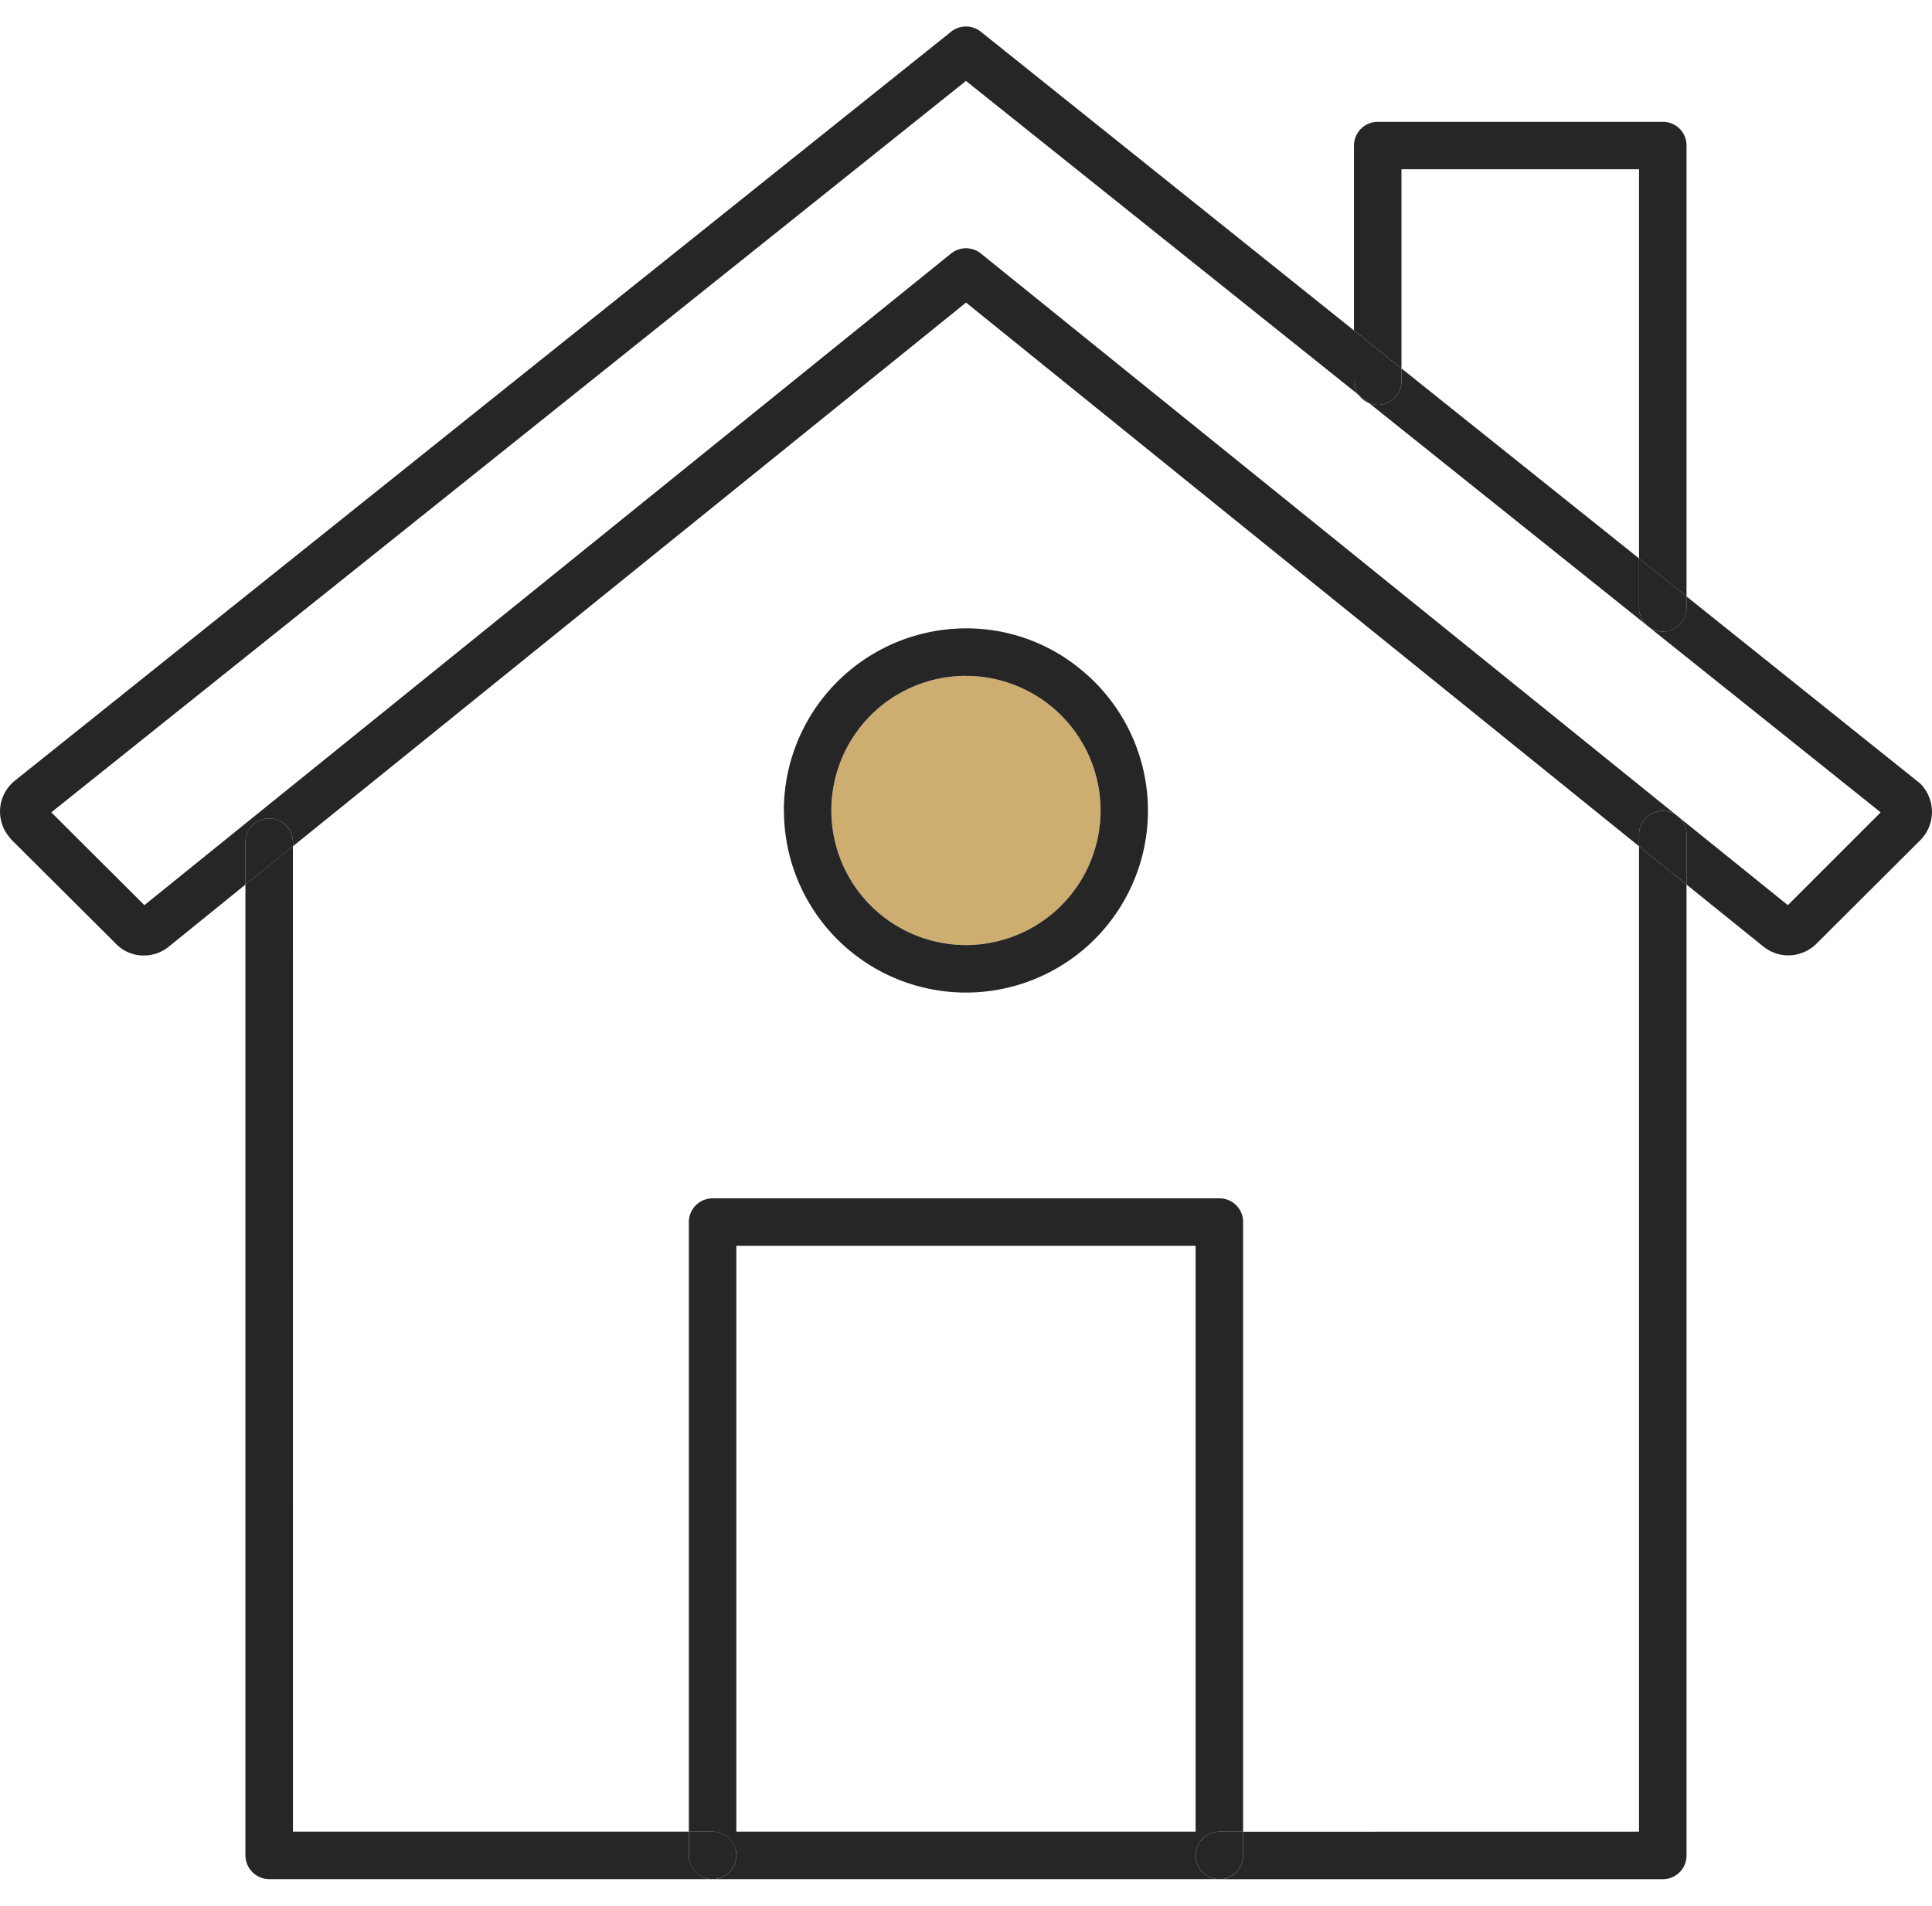 <svg xmlns="http://www.w3.org/2000/svg" xmlns:xlink="http://www.w3.org/1999/xlink" width="75" height="74" viewBox="0 0 75 74">
  <defs>
    <clipPath id="clip-path">
      <rect id="長方形_235" data-name="長方形 235" width="75" height="74" fill="#d6d6d6"/>
    </clipPath>
  </defs>
  <g id="マスクグループ_33" data-name="マスクグループ 33" clip-path="url(#clip-path)">
    <g id="レイヤー_1" data-name="レイヤー 1" transform="translate(-0.309 0.732)">
      <g id="グループ_348" data-name="グループ 348">
        <circle id="楕円形_72" data-name="楕円形 72" cx="5.226" cy="5.226" r="5.226" transform="translate(32.583 25.513)" fill="#cead70"/>
        <path id="パス_706" data-name="パス 706" d="M65.78,22.427v.443a.921.921,0,0,1-.922.922.948.948,0,0,1-.516-.16l-.135-.111a.9.9,0,0,1-.271-.652V20.951l1.844,1.475Z" fill="#262626"/>
        <path id="パス_707" data-name="パス 707" d="M63.936,31.673a.929.929,0,0,1,.922-.922.917.917,0,0,1,.516.16l.135.111a.9.9,0,0,1,.271.652v1.943l-1.844-1.488Z" fill="#262626"/>
        <path id="パス_708" data-name="パス 708" d="M73.317,30.812l-8.976-7.18a.948.948,0,0,0,.516.16.921.921,0,0,0,.922-.922v-.443l8.951,7.168s.111.086.135.111a1.559,1.559,0,0,1,0,2.176l-4.045,4.033a1.543,1.543,0,0,1-2.053.111l-2.988-2.41V31.673a.9.9,0,0,0-.271-.652l4.205,3.394,3.6-3.6Z" fill="#262626"/>
        <path id="パス_709" data-name="パス 709" d="M63.936,70.391V32.128l1.844,1.488v37.7a.921.921,0,0,1-.922.922H47.644a.921.921,0,0,0,.922-.922v-.922Z" fill="#262626"/>
        <path id="パス_710" data-name="パス 710" d="M63.936,22.869a.9.9,0,0,0,.271.652L53.448,14.914a.825.825,0,0,0,.344.074.921.921,0,0,0,.922-.922v-.492l9.222,7.377Z" fill="#262626"/>
        <path id="パス_711" data-name="パス 711" d="M54.714,13.574v.492a.921.921,0,0,1-.922.922.825.825,0,0,1-.344-.074h-.012l-.393-.32H53.03a1.023,1.023,0,0,1-.16-.529V12.1l1.844,1.475Z" fill="#262626"/>
        <path id="パス_712" data-name="パス 712" d="M53.792,4H64.858a.913.913,0,0,1,.922.922V22.427l-1.844-1.475V5.84H54.714v7.734L52.87,12.1V4.918A.921.921,0,0,1,53.792,4Z" fill="#262626"/>
        <path id="パス_713" data-name="パス 713" d="M53.042,14.595l.393.32A1.007,1.007,0,0,1,53.042,14.595Z" fill="#262626"/>
        <path id="パス_714" data-name="パス 714" d="M48.567,70.391v.922a.922.922,0,1,1-.922-.922Z" fill="#262626"/>
        <path id="パス_715" data-name="パス 715" d="M30.738,30.738a7.079,7.079,0,0,1,7.07-7.07A6.946,6.946,0,0,1,42.3,25.292a7.065,7.065,0,1,1-11.558,5.447Zm7.07-5.226a5.226,5.226,0,1,0,5.226,5.226A5.229,5.229,0,0,0,37.808,25.513Z" fill="#262626"/>
        <path id="パス_716" data-name="パス 716" d="M28.894,47.644V70.391H46.722V47.644ZM27.972,45.8H47.644a.913.913,0,0,1,.922.922V70.391h-.922a.922.922,0,0,0,0,1.844H27.972a.922.922,0,0,0,0-1.844H27.05V46.722A.921.921,0,0,1,27.972,45.8Z" fill="#262626"/>
        <path id="パス_717" data-name="パス 717" d="M28.894,71.313a.922.922,0,0,1-1.844,0v-.922h.922A.913.913,0,0,1,28.894,71.313Z" fill="#262626"/>
        <path id="パス_718" data-name="パス 718" d="M11.681,70.391H27.05v.922a.929.929,0,0,0,.922.922H10.758a.929.929,0,0,1-.922-.922v-37.7l1.844-1.488Z" fill="#262626"/>
        <path id="パス_719" data-name="パス 719" d="M11.681,31.968v.16L9.836,33.615V31.968a.922.922,0,0,1,1.844,0Z" fill="#262626"/>
        <path id="パス_720" data-name="パス 720" d="M5.914,34.415,37.23,9.111a.924.924,0,0,1,1.156,0l26.988,21.8a.918.918,0,0,0-.516-.16.929.929,0,0,0-.922.922v.455L47.5,18.849l-9.689-7.832L11.681,32.128v-.16a.922.922,0,0,0-1.844,0v1.648l-2.975,2.41a1.515,1.515,0,0,1-.971.344,1.488,1.488,0,0,1-1.082-.455L.762,31.882s-.1-.111-.123-.148a1.541,1.541,0,0,1,.246-2.152L37.23.5a.924.924,0,0,1,1.156,0L52.87,12.1v1.967a.948.948,0,0,0,.16.516L37.808,2.41,2.3,30.812Z" fill="#262626"/>
      </g>
    </g>
  </g>
</svg>
